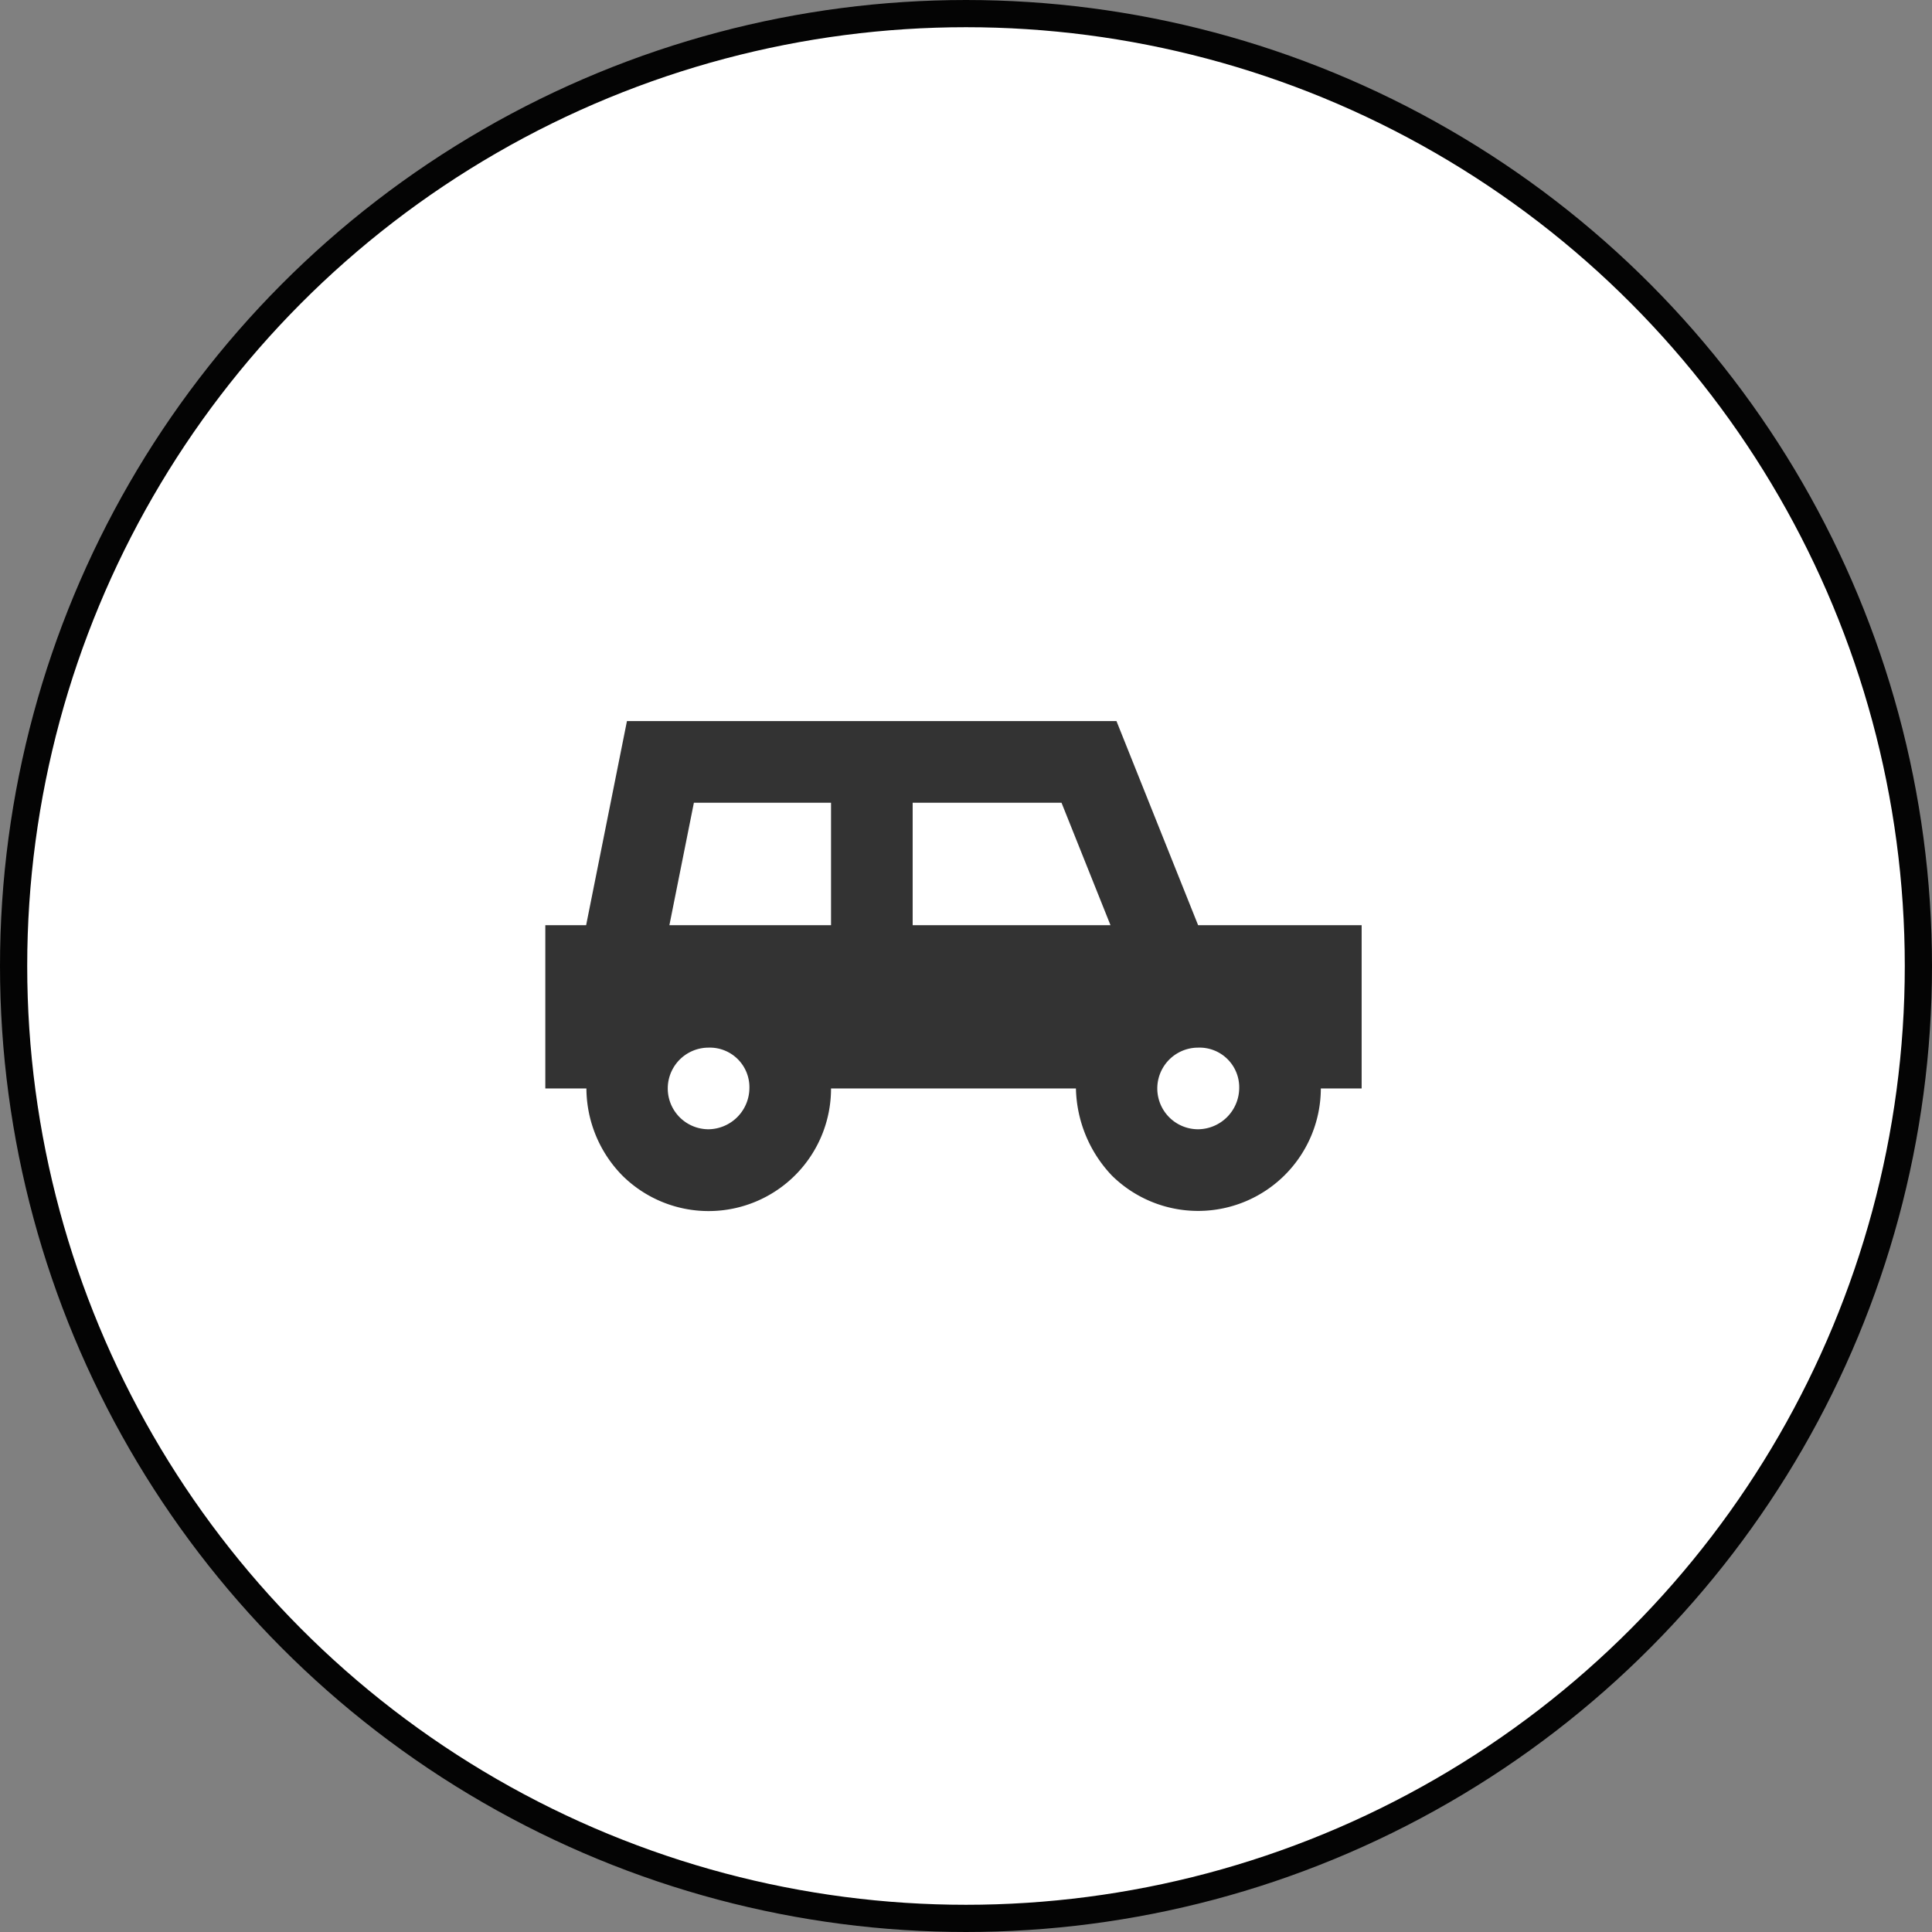 <svg id="icn_access03.svg" xmlns="http://www.w3.org/2000/svg" width="71" height="71" viewBox="0 0 71 71">
  <rect x="0" y="0" width="71" height="71" fill="#808080" stroke="none"/>
  <defs>
    <style>
      .cls-1 {
        fill: #fff;
        stroke: #040404;
        stroke-width: 1px;
      }

      .cls-2 {
        fill: #333;
        fill-rule: evenodd;
      }
    </style>
  </defs>
  <circle id="楕円形_962" data-name="楕円形 962" class="cls-1" cx="35.5" cy="35.5" r="35"/>
  <path id="シェイプ_871" data-name="シェイプ 871" class="cls-2" d="M1111.53,13486.5l-3-7.5h-17.99l-1.5,7.5h-1.5v6h1.51a4.6,4.6,0,0,0,1.32,3.2,4.5,4.5,0,0,0,7.67-3.2h9a4.789,4.789,0,0,0,1.32,3.2,4.511,4.511,0,0,0,7.68-3.2h1.5v-6h-6.01Zm-17.99,7.5a1.5,1.5,0,0,1,0-3,1.455,1.455,0,0,1,1.5,1.5A1.524,1.524,0,0,1,1093.54,13494Zm-1.44-7.5,0.9-4.5h5.04v4.5h-5.94Zm8.94,0v-4.5h5.47l1.8,4.5h-7.27Zm10.49,7.5a1.5,1.5,0,0,1,0-3,1.458,1.458,0,0,1,1.51,1.5A1.526,1.526,0,0,1,1111.53,13494Z" transform="translate(-1067.5 -13452.5)"/>
</svg>
